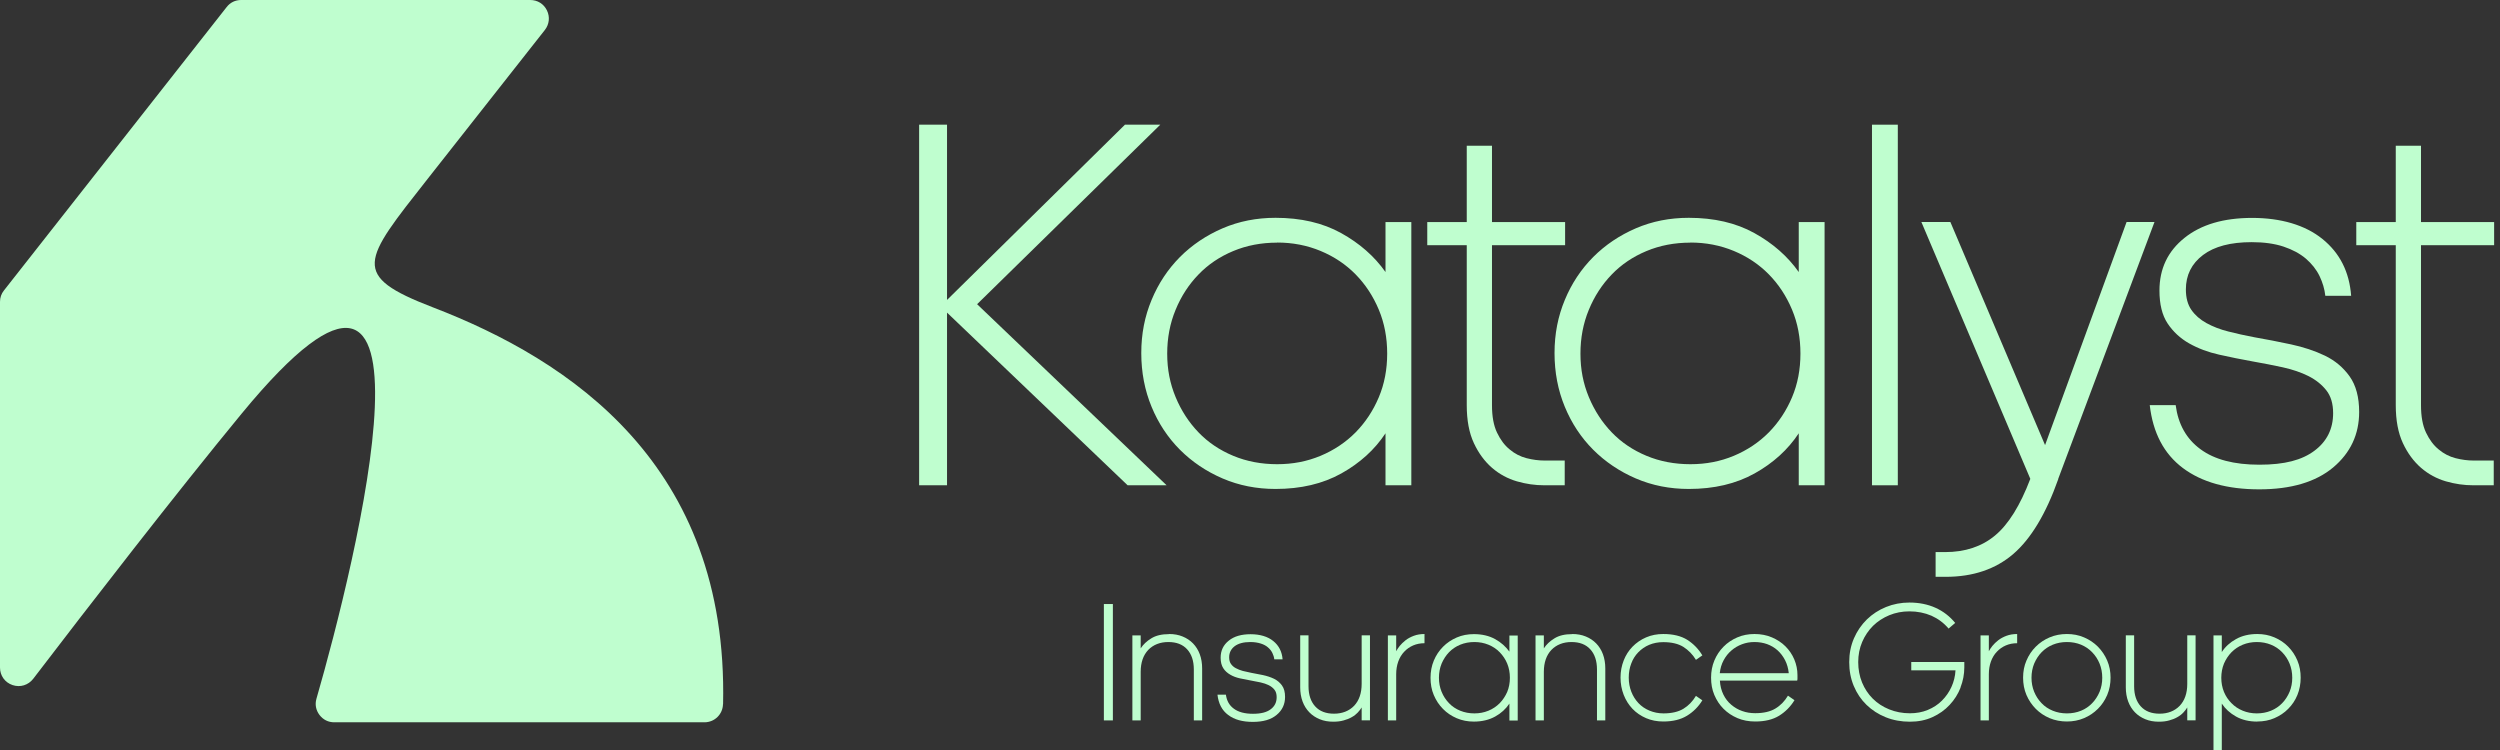 <?xml version="1.0" encoding="UTF-8"?> <svg xmlns="http://www.w3.org/2000/svg" width="160" height="48" viewBox="0 0 160 48" fill="none"><rect x="0" y="0" width="160" height="48" fill="#333333" stroke="none"/><g clip-path="url(#clip0_14_26)"><path fill-rule="evenodd" clip-rule="evenodd" d="M46.277 45.074C46.626 29.722 36.454 23.034 27.708 19.671C22.388 17.625 23.212 16.733 27.372 11.444C28.994 9.386 32.756 4.604 34.871 1.919C35.156 1.552 35.207 1.083 35.004 0.665C34.801 0.247 34.402 0 33.934 0H15.434C15.061 0 14.731 0.158 14.503 0.456L0.253 18.588C0.082 18.803 0 19.044 0 19.323V42.724C0 43.244 0.317 43.681 0.804 43.845C1.292 44.01 1.811 43.852 2.128 43.44C5.643 38.842 11.204 31.647 15.485 26.448C29.323 9.658 22.73 36.144 20.254 44.713C20.146 45.08 20.216 45.448 20.444 45.752C20.678 46.062 21.008 46.227 21.394 46.227H45.087C45.733 46.227 46.258 45.714 46.271 45.068L46.277 45.074Z" fill="#BFFECF"></path><path d="M72.003 7.98H74.258L62.535 19.469L74.663 31.058H72.168L60.61 20.007V31.058H58.824V7.98H60.61V19.196L71.997 7.98H72.003Z" fill="#BFFECF"></path><path d="M88.679 27.721C87.982 28.779 87.038 29.634 85.848 30.299C84.657 30.963 83.251 31.293 81.636 31.293C80.42 31.293 79.293 31.071 78.248 30.622C77.203 30.172 76.291 29.558 75.518 28.785C74.746 28.012 74.138 27.094 73.701 26.036C73.263 24.979 73.042 23.832 73.042 22.597C73.042 21.362 73.263 20.247 73.701 19.196C74.138 18.139 74.746 17.227 75.518 16.448C76.291 15.675 77.203 15.061 78.248 14.611C79.293 14.161 80.42 13.94 81.636 13.94C83.251 13.94 84.651 14.263 85.829 14.915C87.007 15.567 87.957 16.397 88.672 17.41V14.212H90.325V31.058H88.672V27.721H88.679ZM81.737 15.529C80.724 15.529 79.787 15.707 78.925 16.068C78.058 16.429 77.317 16.929 76.703 17.569C76.082 18.208 75.594 18.962 75.24 19.823C74.879 20.691 74.701 21.628 74.701 22.635C74.701 23.642 74.879 24.548 75.24 25.416C75.6 26.283 76.088 27.03 76.703 27.67C77.317 28.31 78.058 28.81 78.925 29.171C79.787 29.532 80.731 29.709 81.737 29.709C82.745 29.709 83.65 29.532 84.518 29.171C85.379 28.81 86.126 28.31 86.76 27.67C87.387 27.03 87.881 26.283 88.242 25.428C88.603 24.573 88.78 23.642 88.78 22.629C88.78 21.616 88.603 20.678 88.242 19.817C87.881 18.956 87.387 18.202 86.76 17.562C86.133 16.923 85.385 16.422 84.518 16.061C83.65 15.7 82.725 15.523 81.737 15.523V15.529Z" fill="#BFFECF"></path><path d="M100.167 14.212V15.694H95.487V25.935C95.487 26.657 95.595 27.239 95.81 27.689C96.025 28.139 96.291 28.5 96.621 28.766C96.944 29.038 97.305 29.222 97.697 29.323C98.09 29.424 98.476 29.475 98.863 29.475H100.142V31.058H98.831C98.248 31.058 97.666 30.976 97.077 30.805C96.494 30.634 95.962 30.349 95.493 29.944C95.025 29.538 94.632 29.013 94.328 28.36C94.024 27.708 93.872 26.904 93.872 25.935V15.694H91.345V14.212H93.872V9.329H95.487V14.212H100.167Z" fill="#BFFECF"></path><path d="M115.127 27.721C114.43 28.779 113.486 29.634 112.296 30.299C111.105 30.963 109.699 31.293 108.084 31.293C106.868 31.293 105.741 31.071 104.696 30.622C103.651 30.172 102.739 29.558 101.966 28.785C101.193 28.012 100.585 27.094 100.148 26.036C99.711 24.979 99.49 23.832 99.49 22.597C99.49 21.362 99.711 20.247 100.148 19.196C100.585 18.139 101.193 17.227 101.966 16.448C102.739 15.675 103.651 15.061 104.696 14.611C105.741 14.161 106.868 13.94 108.084 13.94C109.699 13.94 111.099 14.263 112.277 14.915C113.455 15.567 114.405 16.397 115.12 17.41V14.212H116.773V31.058H115.12V27.721H115.127ZM108.185 15.529C107.172 15.529 106.235 15.707 105.373 16.068C104.506 16.429 103.765 16.929 103.15 17.569C102.53 18.208 102.042 18.962 101.687 19.823C101.326 20.691 101.149 21.628 101.149 22.635C101.149 23.642 101.326 24.548 101.687 25.416C102.048 26.283 102.536 27.03 103.15 27.67C103.765 28.31 104.506 28.81 105.373 29.171C106.235 29.532 107.178 29.709 108.185 29.709C109.192 29.709 110.098 29.532 110.966 29.171C111.827 28.81 112.574 28.31 113.208 27.67C113.835 27.03 114.329 26.283 114.69 25.428C115.051 24.573 115.228 23.642 115.228 22.629C115.228 21.616 115.051 20.678 114.69 19.817C114.329 18.956 113.835 18.202 113.208 17.562C112.581 16.923 111.833 16.422 110.966 16.061C110.098 15.7 109.173 15.523 108.185 15.523V15.529Z" fill="#BFFECF"></path><path d="M119.807 31.058V7.98H121.46V31.058H119.807Z" fill="#BFFECF"></path><path d="M131.732 30.653C130.947 32.876 129.984 34.478 128.851 35.454C127.717 36.429 126.273 36.917 124.519 36.917H123.879V35.334H124.487C125.766 35.334 126.837 34.979 127.685 34.27C128.54 33.56 129.288 32.357 129.94 30.647L122.967 14.206H124.823L130.884 28.487L136.102 14.206H137.888L131.726 30.647L131.732 30.653Z" fill="#BFFECF"></path><path d="M139.244 25.935C139.402 27.145 139.928 28.088 140.827 28.747C141.726 29.412 142.98 29.741 144.602 29.741C146.223 29.741 147.325 29.444 148.123 28.848C148.921 28.253 149.32 27.448 149.32 26.442C149.32 25.834 149.174 25.346 148.883 24.979C148.592 24.611 148.212 24.307 147.737 24.067C147.268 23.832 146.723 23.648 146.103 23.509C145.482 23.376 144.849 23.25 144.196 23.136C143.455 23.003 142.733 22.857 142.024 22.698C141.315 22.54 140.675 22.299 140.105 21.977C139.535 21.654 139.073 21.223 138.724 20.697C138.376 20.172 138.205 19.469 138.205 18.595C138.205 17.201 138.737 16.08 139.807 15.225C140.871 14.37 142.315 13.946 144.139 13.946C145.963 13.946 147.528 14.396 148.636 15.295C149.751 16.194 150.359 17.404 150.473 18.93H148.82C148.775 18.506 148.649 18.082 148.452 17.67C148.25 17.252 147.958 16.885 147.578 16.555C147.198 16.232 146.717 15.973 146.147 15.783C145.577 15.593 144.893 15.498 144.108 15.498C142.759 15.498 141.72 15.77 140.992 16.321C140.263 16.872 139.896 17.607 139.896 18.525C139.896 19.063 140.016 19.5 140.251 19.836C140.485 20.172 140.808 20.456 141.213 20.678C141.619 20.9 142.081 21.084 142.613 21.216C143.139 21.349 143.696 21.476 144.279 21.584C145.045 21.717 145.824 21.869 146.622 22.04C147.42 22.211 148.142 22.451 148.794 22.762C149.447 23.078 149.972 23.522 150.378 24.092C150.783 24.662 150.986 25.422 150.986 26.366C150.986 27.803 150.428 28.988 149.32 29.919C148.205 30.849 146.628 31.318 144.589 31.318C142.55 31.318 140.916 30.862 139.706 29.956C138.49 29.044 137.787 27.702 137.584 25.928H139.269L139.244 25.935Z" fill="#BFFECF"></path><path d="M159.624 14.212V15.694H154.944V25.935C154.944 26.657 155.052 27.239 155.267 27.689C155.482 28.139 155.748 28.5 156.078 28.766C156.401 29.038 156.762 29.222 157.154 29.323C157.547 29.424 157.933 29.475 158.32 29.475H159.599V31.058H158.288C157.705 31.058 157.123 30.976 156.534 30.805C155.951 30.634 155.419 30.349 154.95 29.944C154.482 29.538 154.089 29.013 153.785 28.36C153.481 27.708 153.329 26.904 153.329 25.935V15.694H150.802V14.212H153.329V9.329H154.944V14.212H159.624Z" fill="#BFFECF"></path><path d="M70.648 46.106V38.658H71.224V46.106H70.648Z" fill="#BFFECF"></path><path d="M74.822 40.577C75.138 40.577 75.429 40.628 75.689 40.736C75.949 40.843 76.17 40.989 76.354 41.179C76.538 41.369 76.683 41.597 76.785 41.869C76.886 42.142 76.937 42.446 76.937 42.775V46.106H76.405V42.845C76.405 42.294 76.259 41.863 75.974 41.553C75.689 41.242 75.29 41.09 74.771 41.09C74.251 41.09 73.808 41.261 73.485 41.597C73.168 41.933 73.004 42.401 73.004 42.997V46.106H72.472V40.666H73.004V41.496C73.162 41.249 73.39 41.033 73.681 40.856C73.973 40.672 74.353 40.584 74.822 40.584V40.577Z" fill="#BFFECF"></path><path d="M78.457 44.453C78.507 44.846 78.678 45.15 78.97 45.359C79.261 45.574 79.666 45.682 80.186 45.682C80.705 45.682 81.066 45.587 81.319 45.397C81.579 45.207 81.706 44.947 81.706 44.618C81.706 44.422 81.661 44.263 81.566 44.143C81.471 44.023 81.351 43.928 81.199 43.852C81.047 43.776 80.87 43.719 80.673 43.674C80.471 43.63 80.268 43.592 80.059 43.554C79.818 43.51 79.584 43.465 79.356 43.415C79.128 43.364 78.919 43.288 78.736 43.18C78.552 43.073 78.4 42.94 78.292 42.769C78.178 42.598 78.121 42.37 78.121 42.091C78.121 41.641 78.292 41.28 78.641 41.002C78.982 40.723 79.451 40.59 80.04 40.59C80.629 40.59 81.136 40.736 81.49 41.027C81.851 41.318 82.048 41.711 82.086 42.199H81.554C81.541 42.059 81.497 41.926 81.433 41.793C81.37 41.66 81.275 41.54 81.148 41.432C81.028 41.325 80.87 41.242 80.686 41.185C80.502 41.128 80.281 41.09 80.027 41.09C79.59 41.09 79.255 41.179 79.02 41.356C78.786 41.534 78.666 41.774 78.666 42.066C78.666 42.243 78.704 42.382 78.78 42.49C78.856 42.598 78.957 42.693 79.09 42.762C79.223 42.832 79.369 42.895 79.54 42.94C79.711 42.984 79.888 43.022 80.078 43.06C80.325 43.104 80.578 43.155 80.832 43.206C81.091 43.263 81.326 43.339 81.535 43.44C81.744 43.541 81.915 43.687 82.048 43.871C82.181 44.054 82.244 44.301 82.244 44.605C82.244 45.068 82.067 45.454 81.706 45.752C81.345 46.056 80.838 46.201 80.179 46.201C79.521 46.201 78.995 46.056 78.603 45.758C78.21 45.467 77.982 45.03 77.918 44.46H78.463L78.457 44.453Z" fill="#BFFECF"></path><path d="M87.146 46.106V45.277C87.083 45.384 87 45.492 86.893 45.606C86.791 45.714 86.665 45.815 86.513 45.897C86.361 45.986 86.183 46.056 85.993 46.106C85.797 46.163 85.575 46.189 85.328 46.189C85.012 46.189 84.72 46.138 84.461 46.03C84.201 45.923 83.979 45.777 83.796 45.587C83.612 45.397 83.466 45.169 83.365 44.897C83.264 44.624 83.213 44.32 83.213 43.991V40.66H83.745V43.921C83.745 44.472 83.891 44.903 84.176 45.213C84.461 45.524 84.86 45.676 85.379 45.676C85.898 45.676 86.342 45.505 86.665 45.169C86.981 44.833 87.146 44.365 87.146 43.769V40.66H87.678V46.1H87.146V46.106Z" fill="#BFFECF"></path><path d="M91.168 41.166C90.908 41.166 90.667 41.211 90.446 41.306C90.224 41.401 90.034 41.534 89.869 41.711C89.705 41.882 89.578 42.091 89.489 42.338C89.401 42.585 89.356 42.851 89.356 43.149V46.106H88.824V40.666H89.356V41.679C89.407 41.578 89.483 41.464 89.584 41.337C89.686 41.211 89.812 41.09 89.958 40.976C90.104 40.862 90.281 40.767 90.484 40.691C90.686 40.615 90.914 40.577 91.168 40.577V41.166Z" fill="#BFFECF"></path><path d="M96.602 45.03C96.374 45.372 96.07 45.65 95.69 45.859C95.31 46.068 94.854 46.182 94.328 46.182C93.935 46.182 93.574 46.113 93.232 45.967C92.89 45.821 92.599 45.625 92.352 45.372C92.099 45.118 91.909 44.827 91.763 44.485C91.617 44.143 91.554 43.776 91.554 43.377C91.554 42.978 91.624 42.617 91.763 42.281C91.902 41.945 92.099 41.648 92.352 41.394C92.599 41.141 92.897 40.945 93.232 40.799C93.568 40.653 93.935 40.584 94.328 40.584C94.847 40.584 95.303 40.691 95.683 40.9C96.063 41.109 96.367 41.382 96.602 41.705V40.672H97.134V46.113H96.602V45.036V45.03ZM94.36 41.09C94.03 41.09 93.733 41.147 93.454 41.261C93.175 41.375 92.935 41.54 92.738 41.743C92.536 41.952 92.384 42.192 92.263 42.471C92.149 42.75 92.092 43.054 92.092 43.377C92.092 43.7 92.149 43.997 92.263 44.276C92.377 44.555 92.536 44.795 92.738 45.004C92.935 45.213 93.175 45.372 93.454 45.486C93.733 45.6 94.037 45.657 94.36 45.657C94.683 45.657 94.98 45.6 95.259 45.486C95.538 45.372 95.778 45.207 95.981 45.004C96.184 44.795 96.342 44.555 96.462 44.282C96.576 44.004 96.633 43.706 96.633 43.377C96.633 43.047 96.576 42.75 96.462 42.471C96.348 42.192 96.184 41.952 95.981 41.743C95.778 41.534 95.538 41.375 95.259 41.261C94.98 41.147 94.683 41.09 94.36 41.09Z" fill="#BFFECF"></path><path d="M100.623 40.577C100.94 40.577 101.231 40.628 101.491 40.736C101.751 40.843 101.972 40.989 102.156 41.179C102.34 41.369 102.485 41.597 102.587 41.869C102.688 42.142 102.739 42.446 102.739 42.775V46.106H102.207V42.845C102.207 42.294 102.061 41.863 101.776 41.553C101.491 41.242 101.092 41.09 100.573 41.09C100.053 41.09 99.61 41.261 99.287 41.597C98.97 41.933 98.806 42.401 98.806 42.997V46.106H98.274V40.666H98.806V41.496C98.964 41.249 99.192 41.033 99.483 40.856C99.775 40.672 100.155 40.584 100.623 40.584V40.577Z" fill="#BFFECF"></path><path d="M108.951 44.821C108.698 45.232 108.369 45.562 107.964 45.809C107.558 46.056 107.052 46.176 106.45 46.176C106.051 46.176 105.684 46.106 105.348 45.961C105.012 45.815 104.721 45.619 104.48 45.365C104.24 45.112 104.05 44.814 103.917 44.472C103.784 44.13 103.714 43.763 103.714 43.364C103.714 42.965 103.784 42.61 103.917 42.268C104.05 41.926 104.24 41.635 104.48 41.388C104.721 41.141 105.012 40.938 105.348 40.793C105.684 40.647 106.051 40.577 106.45 40.577C107.083 40.577 107.596 40.704 107.989 40.951C108.382 41.204 108.705 41.534 108.951 41.945L108.54 42.23C108.331 41.882 108.059 41.61 107.736 41.401C107.406 41.198 106.982 41.097 106.45 41.097C106.121 41.097 105.823 41.154 105.551 41.268C105.278 41.382 105.044 41.546 104.848 41.749C104.651 41.952 104.499 42.192 104.398 42.471C104.29 42.75 104.24 43.047 104.24 43.37C104.24 43.693 104.297 43.991 104.404 44.27C104.512 44.548 104.664 44.789 104.86 44.998C105.057 45.207 105.291 45.365 105.563 45.479C105.836 45.593 106.133 45.657 106.463 45.657C106.995 45.657 107.419 45.555 107.742 45.359C108.065 45.163 108.331 44.884 108.54 44.536L108.951 44.821Z" fill="#BFFECF"></path><path d="M114.842 44.821C114.588 45.232 114.259 45.562 113.86 45.809C113.455 46.056 112.948 46.176 112.334 46.176C111.922 46.176 111.542 46.106 111.2 45.961C110.858 45.815 110.56 45.619 110.307 45.365C110.054 45.112 109.864 44.821 109.718 44.479C109.572 44.137 109.509 43.769 109.509 43.37C109.509 42.971 109.579 42.61 109.718 42.275C109.857 41.939 110.054 41.641 110.307 41.388C110.554 41.135 110.852 40.938 111.187 40.793C111.523 40.647 111.89 40.577 112.289 40.577C112.688 40.577 113.068 40.647 113.404 40.793C113.74 40.938 114.031 41.128 114.272 41.369C114.512 41.61 114.702 41.888 114.835 42.205C114.968 42.522 115.038 42.857 115.038 43.206C115.038 43.294 115.038 43.364 115.038 43.421C115.038 43.478 115.032 43.529 115.019 43.56H110.073C110.092 43.896 110.168 44.187 110.294 44.447C110.421 44.707 110.586 44.922 110.795 45.099C111.004 45.277 111.238 45.416 111.498 45.505C111.757 45.6 112.036 45.644 112.334 45.644C112.872 45.644 113.303 45.543 113.626 45.346C113.955 45.15 114.221 44.871 114.43 44.523L114.842 44.808V44.821ZM112.283 41.09C112.004 41.09 111.745 41.135 111.491 41.23C111.238 41.325 111.01 41.458 110.814 41.629C110.611 41.8 110.446 42.009 110.313 42.256C110.18 42.503 110.098 42.775 110.066 43.085H114.481C114.449 42.781 114.373 42.503 114.246 42.256C114.12 42.009 113.961 41.8 113.765 41.622C113.569 41.445 113.347 41.318 113.094 41.223C112.84 41.135 112.574 41.09 112.289 41.09H112.283Z" fill="#BFFECF"></path><path d="M125.481 43.997C125.317 44.415 125.082 44.789 124.778 45.112C124.474 45.441 124.107 45.701 123.676 45.897C123.246 46.094 122.764 46.189 122.232 46.189C121.675 46.189 121.162 46.094 120.687 45.904C120.212 45.714 119.807 45.448 119.458 45.112C119.11 44.776 118.838 44.371 118.641 43.902C118.445 43.434 118.35 42.927 118.35 42.376C118.35 41.825 118.451 41.318 118.654 40.85C118.857 40.381 119.135 39.982 119.484 39.64C119.832 39.304 120.237 39.038 120.706 38.848C121.175 38.658 121.675 38.563 122.201 38.563C122.821 38.563 123.385 38.677 123.873 38.899C124.367 39.121 124.785 39.444 125.133 39.868L124.709 40.229C124.405 39.868 124.037 39.596 123.613 39.406C123.182 39.222 122.714 39.127 122.201 39.127C121.745 39.127 121.314 39.209 120.915 39.374C120.516 39.539 120.168 39.767 119.876 40.052C119.585 40.343 119.351 40.685 119.18 41.084C119.009 41.483 118.926 41.914 118.926 42.376C118.926 42.838 119.009 43.282 119.173 43.681C119.338 44.08 119.566 44.422 119.857 44.713C120.149 45.004 120.497 45.232 120.902 45.397C121.308 45.562 121.751 45.65 122.232 45.65C122.644 45.65 123.03 45.581 123.379 45.435C123.733 45.289 124.031 45.093 124.284 44.84C124.538 44.586 124.74 44.295 124.892 43.966C125.044 43.63 125.133 43.275 125.152 42.902H122.321V42.37H125.716V42.705C125.716 43.155 125.633 43.586 125.469 44.004L125.481 43.997Z" fill="#BFFECF"></path><path d="M129.098 41.166C128.838 41.166 128.597 41.211 128.376 41.306C128.154 41.401 127.964 41.534 127.799 41.711C127.635 41.882 127.508 42.091 127.419 42.338C127.331 42.585 127.286 42.851 127.286 43.149V46.106H126.754V40.666H127.286V41.679C127.337 41.578 127.413 41.464 127.514 41.337C127.616 41.211 127.742 41.09 127.888 40.976C128.034 40.862 128.211 40.767 128.414 40.691C128.616 40.615 128.844 40.577 129.098 40.577V41.166Z" fill="#BFFECF"></path><path d="M132.283 40.577C132.676 40.577 133.043 40.647 133.379 40.793C133.721 40.938 134.012 41.135 134.266 41.388C134.513 41.641 134.715 41.933 134.861 42.275C135.007 42.617 135.076 42.984 135.076 43.37C135.076 43.757 135.007 44.137 134.861 44.479C134.715 44.821 134.519 45.112 134.266 45.365C134.012 45.619 133.721 45.815 133.379 45.961C133.037 46.106 132.67 46.176 132.283 46.176C131.897 46.176 131.517 46.106 131.175 45.961C130.833 45.815 130.542 45.619 130.288 45.365C130.041 45.112 129.839 44.821 129.693 44.479C129.547 44.137 129.478 43.769 129.478 43.37C129.478 42.971 129.547 42.61 129.693 42.275C129.839 41.933 130.035 41.641 130.288 41.388C130.542 41.135 130.833 40.938 131.175 40.793C131.517 40.647 131.884 40.577 132.283 40.577ZM132.283 41.09C131.954 41.09 131.656 41.147 131.378 41.261C131.099 41.375 130.858 41.54 130.662 41.743C130.459 41.952 130.307 42.192 130.187 42.471C130.073 42.75 130.016 43.054 130.016 43.377C130.016 43.7 130.073 43.997 130.187 44.276C130.301 44.555 130.459 44.795 130.662 45.004C130.858 45.213 131.099 45.372 131.378 45.486C131.656 45.6 131.96 45.657 132.283 45.657C132.606 45.657 132.91 45.6 133.189 45.486C133.468 45.372 133.702 45.207 133.898 45.004C134.101 44.795 134.253 44.555 134.373 44.276C134.487 43.997 134.544 43.7 134.544 43.377C134.544 43.054 134.487 42.75 134.373 42.471C134.259 42.192 134.101 41.952 133.898 41.743C133.696 41.534 133.461 41.375 133.189 41.261C132.91 41.147 132.613 41.09 132.283 41.09Z" fill="#BFFECF"></path><path d="M139.985 46.106V45.277C139.921 45.384 139.839 45.492 139.731 45.606C139.63 45.714 139.503 45.815 139.351 45.897C139.199 45.986 139.022 46.056 138.832 46.106C138.636 46.163 138.414 46.189 138.167 46.189C137.85 46.189 137.559 46.138 137.299 46.03C137.04 45.923 136.818 45.777 136.634 45.587C136.451 45.397 136.305 45.169 136.204 44.897C136.102 44.624 136.052 44.32 136.052 43.991V40.66H136.584V43.921C136.584 44.472 136.729 44.903 137.014 45.213C137.299 45.524 137.698 45.676 138.218 45.676C138.737 45.676 139.18 45.505 139.503 45.169C139.82 44.833 139.985 44.365 139.985 43.769V40.66H140.517V46.1H139.985V46.106Z" fill="#BFFECF"></path><path d="M144.469 46.182C143.949 46.182 143.493 46.075 143.107 45.859C142.721 45.644 142.417 45.365 142.195 45.03V48H141.663V40.666H142.195V41.73C142.417 41.388 142.727 41.109 143.107 40.9C143.493 40.685 143.943 40.577 144.469 40.577C144.861 40.577 145.222 40.647 145.564 40.793C145.906 40.938 146.198 41.135 146.445 41.388C146.698 41.641 146.888 41.933 147.034 42.275C147.179 42.617 147.243 42.984 147.243 43.37C147.243 43.757 147.173 44.137 147.034 44.479C146.894 44.821 146.698 45.112 146.445 45.365C146.198 45.619 145.9 45.815 145.564 45.961C145.229 46.106 144.861 46.176 144.469 46.176V46.182ZM144.437 41.09C144.12 41.09 143.816 41.147 143.538 41.261C143.259 41.375 143.018 41.54 142.816 41.743C142.613 41.952 142.455 42.192 142.334 42.471C142.22 42.75 142.163 43.054 142.163 43.377C142.163 43.7 142.22 44.004 142.334 44.282C142.448 44.561 142.613 44.802 142.816 45.004C143.018 45.213 143.259 45.372 143.538 45.486C143.816 45.6 144.114 45.657 144.437 45.657C144.76 45.657 145.064 45.6 145.343 45.486C145.621 45.372 145.862 45.207 146.058 45.004C146.261 44.795 146.413 44.555 146.533 44.276C146.647 43.997 146.704 43.7 146.704 43.377C146.704 43.054 146.647 42.75 146.533 42.471C146.419 42.192 146.261 41.952 146.058 41.743C145.856 41.534 145.621 41.375 145.343 41.261C145.064 41.147 144.76 41.09 144.437 41.09Z" fill="#BFFECF"></path></g><defs><clipPath id="clip0_14_26"><rect width="159.624" height="48" fill="white"></rect></clipPath></defs></svg> 